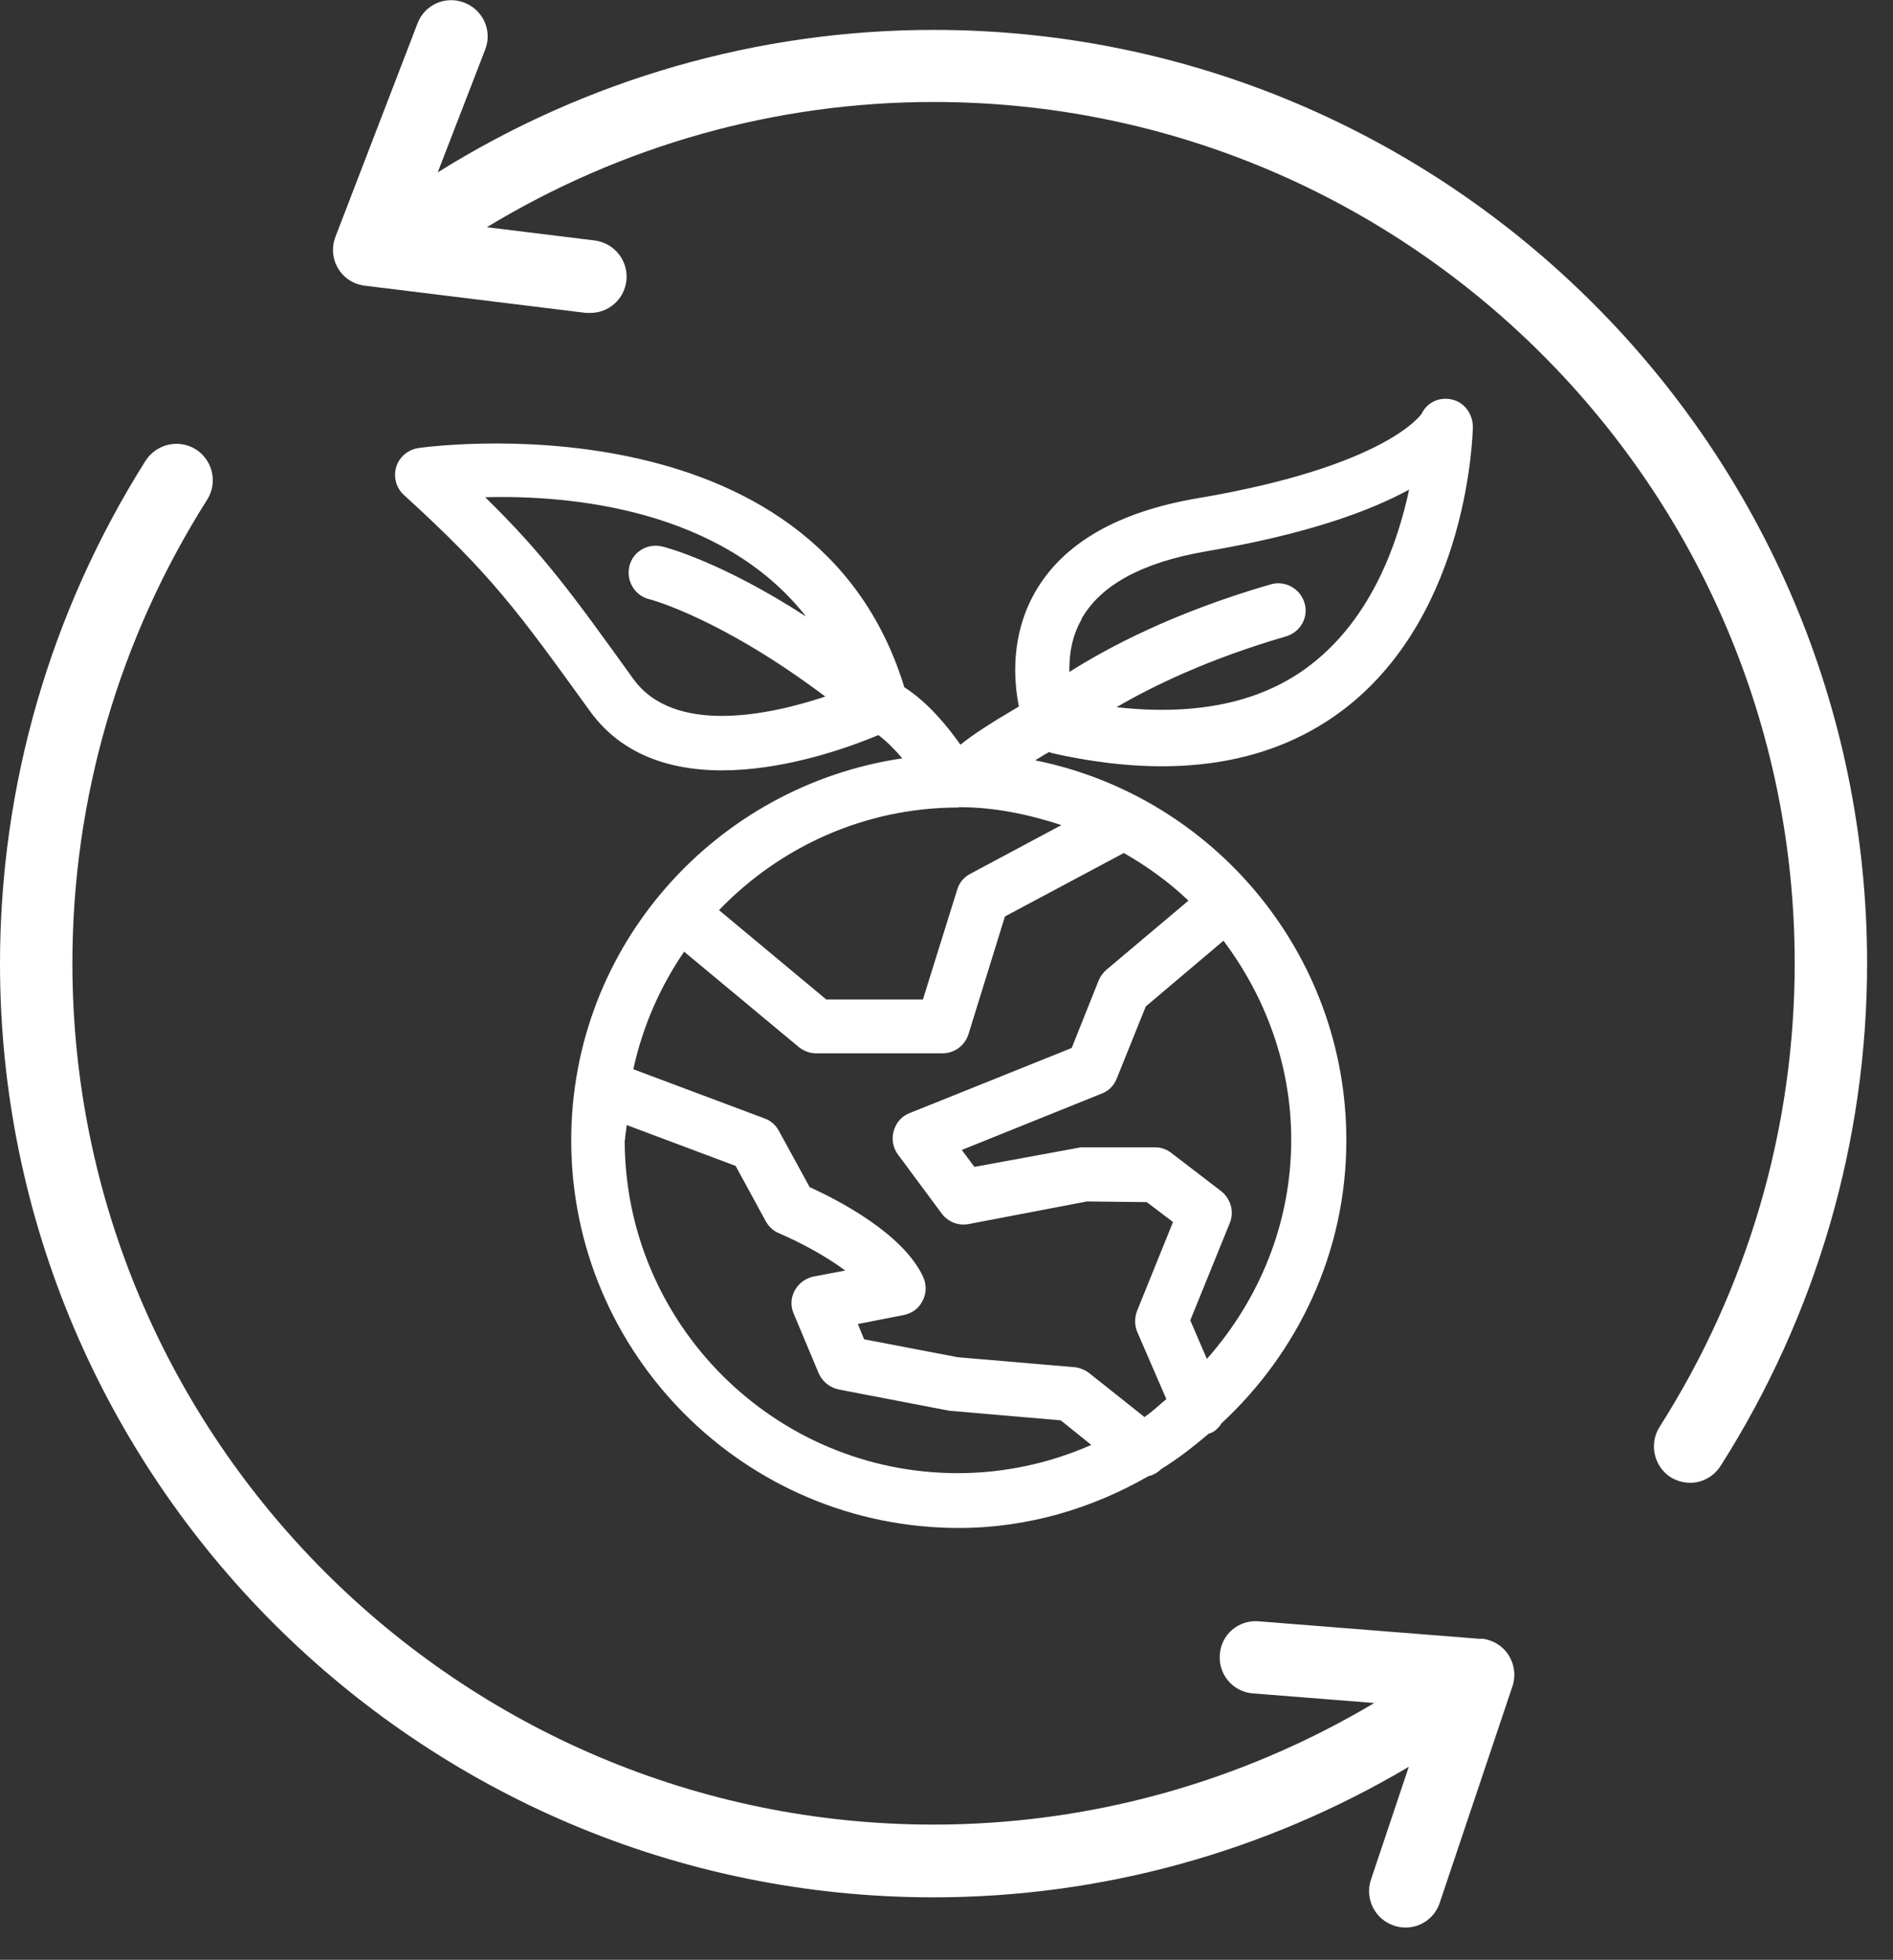 <svg width="57" height="59" viewBox="0 0 57 59" fill="none" xmlns="http://www.w3.org/2000/svg">
<rect x="0" y="0" width="57" height="59" fill="#333333" stroke="none"/>
<path d="M28.11 0.9C22.82 0.9 17.66 2.39 13.18 5.19L14.61 1.49C14.83 0.93 14.55 0.3 13.98 0.08C13.42 -0.14 12.78 0.14 12.57 0.71L10.1 7.13C9.98 7.44 10.01 7.8 10.18 8.08C10.35 8.37 10.65 8.56 10.98 8.6L17.64 9.42C17.64 9.42 17.73 9.42 17.78 9.42C18.32 9.42 18.79 9.02 18.86 8.46C18.93 7.86 18.51 7.32 17.91 7.24L14.66 6.84C18.72 4.38 23.35 3.07 28.11 3.07C42.41 3.07 54.04 14.7 54.04 29C54.04 33.96 52.63 38.78 49.97 42.96C49.65 43.47 49.8 44.14 50.3 44.47C50.48 44.58 50.69 44.64 50.89 44.64C51.25 44.64 51.6 44.46 51.81 44.13C54.69 39.6 56.22 34.37 56.22 29C56.22 13.51 43.61 0.9 28.11 0.9Z" fill="white"/>
<path d="M44.59 49.34L37.9 48.81C37.29 48.76 36.77 49.21 36.73 49.81C36.68 50.41 37.13 50.94 37.73 50.98L41.38 51.27C37.36 53.66 32.8 54.93 28.11 54.93C13.82 54.93 2.18 43.3 2.18 29C2.18 24.04 3.59 19.22 6.24 15.04C6.56 14.53 6.41 13.86 5.9 13.53C5.39 13.21 4.72 13.36 4.39 13.86C1.52 18.4 0 23.64 0 29.01C0 44.51 12.61 57.12 28.11 57.12C33.16 57.12 38.08 55.76 42.42 53.19L41.28 56.59C41.09 57.16 41.4 57.78 41.97 57.97C42.08 58.01 42.2 58.03 42.32 58.03C42.78 58.03 43.2 57.74 43.35 57.29L45.54 50.77C45.65 50.45 45.6 50.1 45.42 49.82C45.24 49.54 44.93 49.36 44.6 49.33" fill="white"/>
<path d="M27.23 20.69C24.51 11.79 12.71 13.47 12.59 13.49C12.28 13.54 12.02 13.76 11.93 14.06C11.84 14.36 11.93 14.69 12.16 14.9C14.82 17.32 15.61 18.43 17.75 21.39C20 24.53 24.99 22.74 26.45 22.13C26.69 22.31 26.94 22.56 27.17 22.83C21.55 23.66 17.2 28.47 17.2 34.33C17.2 40.76 22.43 46 28.87 46C30.95 46 32.89 45.41 34.58 44.44C34.72 44.41 34.85 44.34 34.96 44.23C35.48 43.91 35.95 43.54 36.41 43.15C36.41 43.15 36.43 43.15 36.44 43.15C36.59 43.09 36.7 42.98 36.78 42.85C39.08 40.72 40.54 37.7 40.54 34.33C40.54 28.68 36.5 23.96 31.17 22.89C31.31 22.81 31.42 22.73 31.59 22.64C31.63 22.66 31.67 22.67 31.71 22.68C35.38 23.5 38.35 23.02 40.56 21.28C44.22 18.39 44.34 13.09 44.35 12.86C44.35 12.48 44.11 12.12 43.73 12.03C43.36 11.94 42.98 12.1 42.81 12.45C42.8 12.47 41.75 14.04 36.06 15C33.65 15.41 32 16.36 31.16 17.84C30.43 19.13 30.52 20.48 30.68 21.27C29.86 21.75 29.3 22.11 28.92 22.42C28.54 21.88 27.95 21.15 27.23 20.69ZM19.07 20.44C17.27 17.94 16.39 16.71 14.61 14.97C17.15 14.9 21.72 15.31 24.27 18.56C21.69 16.89 20.02 16.47 19.93 16.45C19.48 16.35 19.05 16.62 18.95 17.05C18.85 17.49 19.11 17.93 19.55 18.04C19.57 18.04 21.7 18.6 24.85 20.97C23.17 21.53 20.3 22.14 19.07 20.44ZM28.87 24.3C29.96 24.3 30.98 24.52 31.96 24.84L29.21 26.31C29.02 26.41 28.88 26.58 28.82 26.79L27.79 30.09H24.88L21.65 27.4C23.48 25.5 26.03 24.31 28.87 24.31M35.79 27.11L33.31 29.2C33.21 29.29 33.13 29.4 33.08 29.52L32.27 31.55L27.39 33.51C27.15 33.6 26.98 33.8 26.91 34.05C26.84 34.3 26.89 34.56 27.04 34.76L28.36 36.54C28.55 36.79 28.86 36.91 29.17 36.85L32.73 36.17L34.53 36.19L35.32 36.79L34.24 39.46C34.16 39.66 34.16 39.89 34.24 40.09L35.12 42.12C34.9 42.3 34.7 42.5 34.46 42.66L32.8 41.34C32.67 41.24 32.52 41.18 32.36 41.16L28.84 40.86L26.02 40.32L25.83 39.86L27.21 39.59C27.46 39.54 27.67 39.39 27.78 39.16C27.9 38.94 27.9 38.67 27.8 38.45C27.2 37.13 25.2 36.11 24.38 35.74L23.45 34.04C23.36 33.87 23.2 33.73 23.02 33.67L19.07 32.19C19.35 30.9 19.88 29.7 20.6 28.65L24.05 31.52C24.2 31.64 24.38 31.71 24.57 31.71H28.38C28.74 31.71 29.05 31.48 29.16 31.14L30.26 27.59L33.84 25.68C34.54 26.08 35.19 26.55 35.77 27.1M18.82 34.33C18.82 34.17 18.86 34.03 18.87 33.87L22.15 35.1L23.06 36.77C23.15 36.93 23.29 37.06 23.46 37.13C24.05 37.38 24.85 37.8 25.45 38.25L24.5 38.43C24.26 38.48 24.05 38.63 23.93 38.85C23.81 39.07 23.8 39.33 23.9 39.55L24.65 41.34C24.76 41.59 24.98 41.77 25.25 41.83L28.58 42.47L31.94 42.76L32.86 43.5C31.63 44.04 30.27 44.35 28.84 44.35C23.31 44.35 18.81 39.85 18.81 34.32M36.34 40.91L35.84 39.75L37.03 36.82C37.17 36.48 37.06 36.09 36.77 35.86L35.27 34.71C35.13 34.6 34.96 34.54 34.78 34.54H32.55L29.34 35.13L28.96 34.62L33.18 32.92C33.39 32.84 33.55 32.67 33.63 32.46L34.5 30.3L36.84 28.32C38.1 30 38.88 32.06 38.88 34.31C38.88 36.84 37.91 39.13 36.35 40.9M32.56 18.64C33.14 17.61 34.4 16.93 36.31 16.6C39.37 16.08 41.26 15.38 42.43 14.74C42.09 16.33 41.32 18.56 39.51 19.98C38.03 21.15 36.03 21.56 33.62 21.29C34.7 20.66 36.38 19.84 38.72 19.16C39.16 19.03 39.41 18.58 39.28 18.15C39.15 17.72 38.7 17.47 38.27 17.59C35.33 18.44 33.33 19.51 32.2 20.23C32.19 19.75 32.26 19.18 32.57 18.64" fill="white"/>
</svg>
